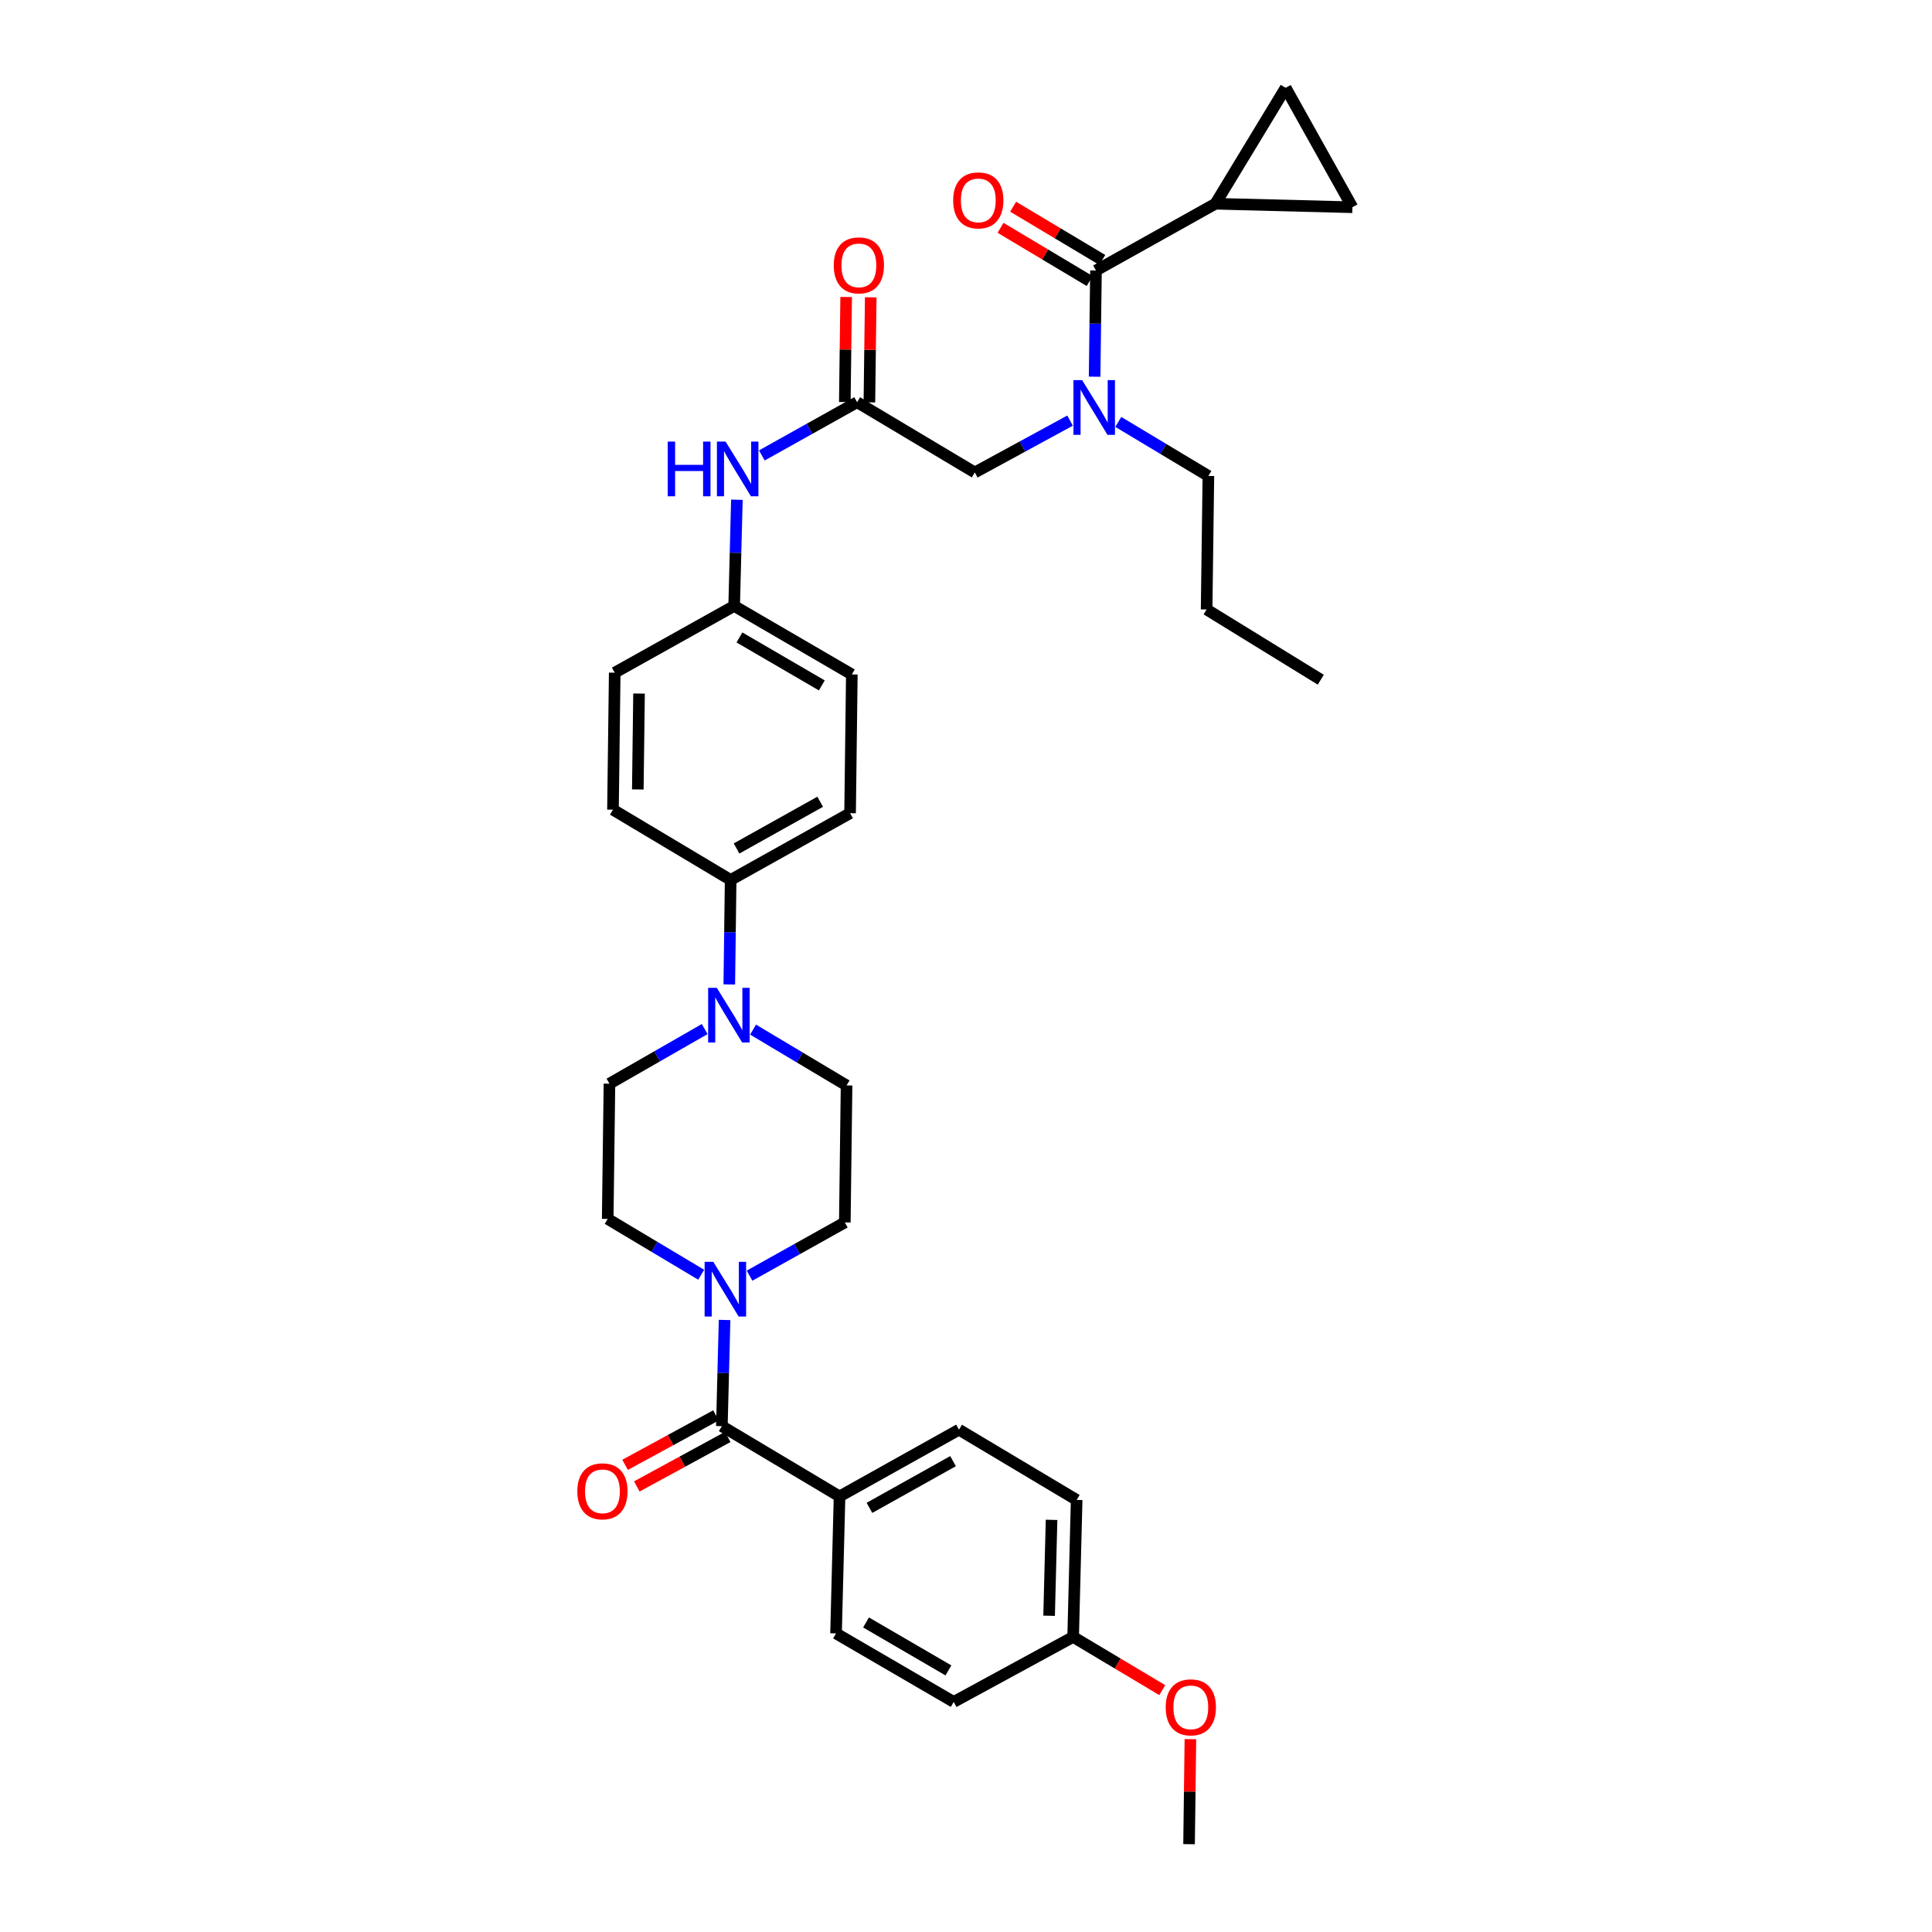 <?xml version='1.0' encoding='iso-8859-1'?>
<svg version='1.1' baseProfile='full'
              xmlns='http://www.w3.org/2000/svg'
                      xmlns:rdkit='http://www.rdkit.org/xml'
                      xmlns:xlink='http://www.w3.org/1999/xlink'
                  xml:space='preserve'
width='1000px' height='1000px' viewBox='0 0 1000 1000'>
<!-- END OF HEADER -->
<rect style='opacity:1.0;fill:#FFFFFF;stroke:none' width='1000' height='1000' x='0' y='0'> </rect>
<path class='bond-0' d='M 553.862,217.713 L 529.204,231.13' style='fill:none;fill-rule:evenodd;stroke:#0000FF;stroke-width:6px;stroke-linecap:butt;stroke-linejoin:miter;stroke-opacity:1' />
<path class='bond-0' d='M 529.204,231.13 L 504.545,244.547' style='fill:none;fill-rule:evenodd;stroke:#000000;stroke-width:6px;stroke-linecap:butt;stroke-linejoin:miter;stroke-opacity:1' />
<path class='bond-1' d='M 566.566,194.979 L 566.919,167.49' style='fill:none;fill-rule:evenodd;stroke:#0000FF;stroke-width:6px;stroke-linecap:butt;stroke-linejoin:miter;stroke-opacity:1' />
<path class='bond-1' d='M 566.919,167.49 L 567.273,140.001' style='fill:none;fill-rule:evenodd;stroke:#000000;stroke-width:6px;stroke-linecap:butt;stroke-linejoin:miter;stroke-opacity:1' />
<path class='bond-2' d='M 578.824,218.388 L 602.14,232.375' style='fill:none;fill-rule:evenodd;stroke:#0000FF;stroke-width:6px;stroke-linecap:butt;stroke-linejoin:miter;stroke-opacity:1' />
<path class='bond-2' d='M 602.14,232.375 L 625.456,246.363' style='fill:none;fill-rule:evenodd;stroke:#000000;stroke-width:6px;stroke-linecap:butt;stroke-linejoin:miter;stroke-opacity:1' />
<path class='bond-3' d='M 629.088,105.454 L 699.999,107.27' style='fill:none;fill-rule:evenodd;stroke:#000000;stroke-width:6px;stroke-linecap:butt;stroke-linejoin:miter;stroke-opacity:1' />
<path class='bond-4' d='M 629.088,105.454 L 665.452,45.455' style='fill:none;fill-rule:evenodd;stroke:#000000;stroke-width:6px;stroke-linecap:butt;stroke-linejoin:miter;stroke-opacity:1' />
<path class='bond-5' d='M 629.088,105.454 L 567.273,140.001' style='fill:none;fill-rule:evenodd;stroke:#000000;stroke-width:6px;stroke-linecap:butt;stroke-linejoin:miter;stroke-opacity:1' />
<path class='bond-6' d='M 570.533,134.541 L 547.464,120.769' style='fill:none;fill-rule:evenodd;stroke:#000000;stroke-width:6px;stroke-linecap:butt;stroke-linejoin:miter;stroke-opacity:1' />
<path class='bond-6' d='M 547.464,120.769 L 524.395,106.997' style='fill:none;fill-rule:evenodd;stroke:#FF0000;stroke-width:6px;stroke-linecap:butt;stroke-linejoin:miter;stroke-opacity:1' />
<path class='bond-6' d='M 564.013,145.462 L 540.944,131.69' style='fill:none;fill-rule:evenodd;stroke:#000000;stroke-width:6px;stroke-linecap:butt;stroke-linejoin:miter;stroke-opacity:1' />
<path class='bond-6' d='M 540.944,131.69 L 517.875,117.918' style='fill:none;fill-rule:evenodd;stroke:#FF0000;stroke-width:6px;stroke-linecap:butt;stroke-linejoin:miter;stroke-opacity:1' />
<path class='bond-7' d='M 699.999,107.27 L 665.452,45.455' style='fill:none;fill-rule:evenodd;stroke:#000000;stroke-width:6px;stroke-linecap:butt;stroke-linejoin:miter;stroke-opacity:1' />
<path class='bond-8' d='M 625.456,246.363 L 624.545,315.457' style='fill:none;fill-rule:evenodd;stroke:#000000;stroke-width:6px;stroke-linecap:butt;stroke-linejoin:miter;stroke-opacity:1' />
<path class='bond-9' d='M 449.993,208.266 L 450.343,181.077' style='fill:none;fill-rule:evenodd;stroke:#000000;stroke-width:6px;stroke-linecap:butt;stroke-linejoin:miter;stroke-opacity:1' />
<path class='bond-9' d='M 450.343,181.077 L 450.692,153.888' style='fill:none;fill-rule:evenodd;stroke:#FF0000;stroke-width:6px;stroke-linecap:butt;stroke-linejoin:miter;stroke-opacity:1' />
<path class='bond-9' d='M 437.275,208.102 L 437.624,180.914' style='fill:none;fill-rule:evenodd;stroke:#000000;stroke-width:6px;stroke-linecap:butt;stroke-linejoin:miter;stroke-opacity:1' />
<path class='bond-9' d='M 437.624,180.914 L 437.974,153.725' style='fill:none;fill-rule:evenodd;stroke:#FF0000;stroke-width:6px;stroke-linecap:butt;stroke-linejoin:miter;stroke-opacity:1' />
<path class='bond-10' d='M 443.634,208.184 L 504.545,244.547' style='fill:none;fill-rule:evenodd;stroke:#000000;stroke-width:6px;stroke-linecap:butt;stroke-linejoin:miter;stroke-opacity:1' />
<path class='bond-11' d='M 443.634,208.184 L 418.981,221.959' style='fill:none;fill-rule:evenodd;stroke:#000000;stroke-width:6px;stroke-linecap:butt;stroke-linejoin:miter;stroke-opacity:1' />
<path class='bond-11' d='M 418.981,221.959 L 394.328,235.734' style='fill:none;fill-rule:evenodd;stroke:#0000FF;stroke-width:6px;stroke-linecap:butt;stroke-linejoin:miter;stroke-opacity:1' />
<path class='bond-12' d='M 381.41,258.657 L 380.706,286.146' style='fill:none;fill-rule:evenodd;stroke:#0000FF;stroke-width:6px;stroke-linecap:butt;stroke-linejoin:miter;stroke-opacity:1' />
<path class='bond-12' d='M 380.706,286.146 L 380.002,313.634' style='fill:none;fill-rule:evenodd;stroke:#000000;stroke-width:6px;stroke-linecap:butt;stroke-linejoin:miter;stroke-opacity:1' />
<path class='bond-13' d='M 362.938,659.802 L 338.743,645.356' style='fill:none;fill-rule:evenodd;stroke:#0000FF;stroke-width:6px;stroke-linecap:butt;stroke-linejoin:miter;stroke-opacity:1' />
<path class='bond-13' d='M 338.743,645.356 L 314.547,630.91' style='fill:none;fill-rule:evenodd;stroke:#000000;stroke-width:6px;stroke-linecap:butt;stroke-linejoin:miter;stroke-opacity:1' />
<path class='bond-14' d='M 375.043,683.206 L 374.339,710.695' style='fill:none;fill-rule:evenodd;stroke:#0000FF;stroke-width:6px;stroke-linecap:butt;stroke-linejoin:miter;stroke-opacity:1' />
<path class='bond-14' d='M 374.339,710.695 L 373.635,738.183' style='fill:none;fill-rule:evenodd;stroke:#000000;stroke-width:6px;stroke-linecap:butt;stroke-linejoin:miter;stroke-opacity:1' />
<path class='bond-15' d='M 387.962,660.282 L 412.618,646.504' style='fill:none;fill-rule:evenodd;stroke:#0000FF;stroke-width:6px;stroke-linecap:butt;stroke-linejoin:miter;stroke-opacity:1' />
<path class='bond-15' d='M 412.618,646.504 L 437.274,632.726' style='fill:none;fill-rule:evenodd;stroke:#000000;stroke-width:6px;stroke-linecap:butt;stroke-linejoin:miter;stroke-opacity:1' />
<path class='bond-16' d='M 434.547,774.546 L 496.363,739.999' style='fill:none;fill-rule:evenodd;stroke:#000000;stroke-width:6px;stroke-linecap:butt;stroke-linejoin:miter;stroke-opacity:1' />
<path class='bond-16' d='M 450.024,780.467 L 493.295,756.284' style='fill:none;fill-rule:evenodd;stroke:#000000;stroke-width:6px;stroke-linecap:butt;stroke-linejoin:miter;stroke-opacity:1' />
<path class='bond-17' d='M 434.547,774.546 L 432.731,845.456' style='fill:none;fill-rule:evenodd;stroke:#000000;stroke-width:6px;stroke-linecap:butt;stroke-linejoin:miter;stroke-opacity:1' />
<path class='bond-18' d='M 434.547,774.546 L 373.635,738.183' style='fill:none;fill-rule:evenodd;stroke:#000000;stroke-width:6px;stroke-linecap:butt;stroke-linejoin:miter;stroke-opacity:1' />
<path class='bond-19' d='M 370.596,732.597 L 347.068,745.399' style='fill:none;fill-rule:evenodd;stroke:#000000;stroke-width:6px;stroke-linecap:butt;stroke-linejoin:miter;stroke-opacity:1' />
<path class='bond-19' d='M 347.068,745.399 L 323.539,758.201' style='fill:none;fill-rule:evenodd;stroke:#FF0000;stroke-width:6px;stroke-linecap:butt;stroke-linejoin:miter;stroke-opacity:1' />
<path class='bond-19' d='M 376.675,743.769 L 353.147,756.572' style='fill:none;fill-rule:evenodd;stroke:#000000;stroke-width:6px;stroke-linecap:butt;stroke-linejoin:miter;stroke-opacity:1' />
<path class='bond-19' d='M 353.147,756.572 L 329.619,769.374' style='fill:none;fill-rule:evenodd;stroke:#FF0000;stroke-width:6px;stroke-linecap:butt;stroke-linejoin:miter;stroke-opacity:1' />
<path class='bond-20' d='M 496.363,739.999 L 557.274,776.362' style='fill:none;fill-rule:evenodd;stroke:#000000;stroke-width:6px;stroke-linecap:butt;stroke-linejoin:miter;stroke-opacity:1' />
<path class='bond-21' d='M 432.731,845.456 L 493.635,880.908' style='fill:none;fill-rule:evenodd;stroke:#000000;stroke-width:6px;stroke-linecap:butt;stroke-linejoin:miter;stroke-opacity:1' />
<path class='bond-21' d='M 448.265,839.781 L 490.898,864.597' style='fill:none;fill-rule:evenodd;stroke:#000000;stroke-width:6px;stroke-linecap:butt;stroke-linejoin:miter;stroke-opacity:1' />
<path class='bond-22' d='M 377.48,509.543 L 377.83,482.498' style='fill:none;fill-rule:evenodd;stroke:#0000FF;stroke-width:6px;stroke-linecap:butt;stroke-linejoin:miter;stroke-opacity:1' />
<path class='bond-22' d='M 377.83,482.498 L 378.179,455.454' style='fill:none;fill-rule:evenodd;stroke:#000000;stroke-width:6px;stroke-linecap:butt;stroke-linejoin:miter;stroke-opacity:1' />
<path class='bond-23' d='M 389.788,532.924 L 413.983,547.37' style='fill:none;fill-rule:evenodd;stroke:#0000FF;stroke-width:6px;stroke-linecap:butt;stroke-linejoin:miter;stroke-opacity:1' />
<path class='bond-23' d='M 413.983,547.37 L 438.179,561.816' style='fill:none;fill-rule:evenodd;stroke:#000000;stroke-width:6px;stroke-linecap:butt;stroke-linejoin:miter;stroke-opacity:1' />
<path class='bond-24' d='M 364.753,532.635 L 340.102,546.773' style='fill:none;fill-rule:evenodd;stroke:#0000FF;stroke-width:6px;stroke-linecap:butt;stroke-linejoin:miter;stroke-opacity:1' />
<path class='bond-24' d='M 340.102,546.773 L 315.452,560.911' style='fill:none;fill-rule:evenodd;stroke:#000000;stroke-width:6px;stroke-linecap:butt;stroke-linejoin:miter;stroke-opacity:1' />
<path class='bond-25' d='M 380.002,313.634 L 440.906,349.093' style='fill:none;fill-rule:evenodd;stroke:#000000;stroke-width:6px;stroke-linecap:butt;stroke-linejoin:miter;stroke-opacity:1' />
<path class='bond-25' d='M 382.738,329.945 L 425.371,354.766' style='fill:none;fill-rule:evenodd;stroke:#000000;stroke-width:6px;stroke-linecap:butt;stroke-linejoin:miter;stroke-opacity:1' />
<path class='bond-26' d='M 380.002,313.634 L 318.179,348.181' style='fill:none;fill-rule:evenodd;stroke:#000000;stroke-width:6px;stroke-linecap:butt;stroke-linejoin:miter;stroke-opacity:1' />
<path class='bond-27' d='M 378.179,455.454 L 317.275,419.091' style='fill:none;fill-rule:evenodd;stroke:#000000;stroke-width:6px;stroke-linecap:butt;stroke-linejoin:miter;stroke-opacity:1' />
<path class='bond-28' d='M 378.179,455.454 L 440.002,420.907' style='fill:none;fill-rule:evenodd;stroke:#000000;stroke-width:6px;stroke-linecap:butt;stroke-linejoin:miter;stroke-opacity:1' />
<path class='bond-28' d='M 381.248,439.169 L 424.524,414.986' style='fill:none;fill-rule:evenodd;stroke:#000000;stroke-width:6px;stroke-linecap:butt;stroke-linejoin:miter;stroke-opacity:1' />
<path class='bond-29' d='M 440.906,349.093 L 440.002,420.907' style='fill:none;fill-rule:evenodd;stroke:#000000;stroke-width:6px;stroke-linecap:butt;stroke-linejoin:miter;stroke-opacity:1' />
<path class='bond-30' d='M 318.179,348.181 L 317.275,419.091' style='fill:none;fill-rule:evenodd;stroke:#000000;stroke-width:6px;stroke-linecap:butt;stroke-linejoin:miter;stroke-opacity:1' />
<path class='bond-30' d='M 330.762,358.98 L 330.129,408.617' style='fill:none;fill-rule:evenodd;stroke:#000000;stroke-width:6px;stroke-linecap:butt;stroke-linejoin:miter;stroke-opacity:1' />
<path class='bond-31' d='M 438.179,561.816 L 437.274,632.726' style='fill:none;fill-rule:evenodd;stroke:#000000;stroke-width:6px;stroke-linecap:butt;stroke-linejoin:miter;stroke-opacity:1' />
<path class='bond-32' d='M 315.452,560.911 L 314.547,630.91' style='fill:none;fill-rule:evenodd;stroke:#000000;stroke-width:6px;stroke-linecap:butt;stroke-linejoin:miter;stroke-opacity:1' />
<path class='bond-33' d='M 555.458,847.272 L 493.635,880.908' style='fill:none;fill-rule:evenodd;stroke:#000000;stroke-width:6px;stroke-linecap:butt;stroke-linejoin:miter;stroke-opacity:1' />
<path class='bond-34' d='M 555.458,847.272 L 578.523,861.044' style='fill:none;fill-rule:evenodd;stroke:#000000;stroke-width:6px;stroke-linecap:butt;stroke-linejoin:miter;stroke-opacity:1' />
<path class='bond-34' d='M 578.523,861.044 L 601.589,874.815' style='fill:none;fill-rule:evenodd;stroke:#FF0000;stroke-width:6px;stroke-linecap:butt;stroke-linejoin:miter;stroke-opacity:1' />
<path class='bond-35' d='M 555.458,847.272 L 557.274,776.362' style='fill:none;fill-rule:evenodd;stroke:#000000;stroke-width:6px;stroke-linecap:butt;stroke-linejoin:miter;stroke-opacity:1' />
<path class='bond-35' d='M 543.015,836.31 L 544.286,786.673' style='fill:none;fill-rule:evenodd;stroke:#000000;stroke-width:6px;stroke-linecap:butt;stroke-linejoin:miter;stroke-opacity:1' />
<path class='bond-36' d='M 616.151,900.168 L 615.804,927.357' style='fill:none;fill-rule:evenodd;stroke:#FF0000;stroke-width:6px;stroke-linecap:butt;stroke-linejoin:miter;stroke-opacity:1' />
<path class='bond-36' d='M 615.804,927.357 L 615.458,954.545' style='fill:none;fill-rule:evenodd;stroke:#000000;stroke-width:6px;stroke-linecap:butt;stroke-linejoin:miter;stroke-opacity:1' />
<path class='bond-37' d='M 624.545,315.457 L 683.633,351.82' style='fill:none;fill-rule:evenodd;stroke:#000000;stroke-width:6px;stroke-linecap:butt;stroke-linejoin:miter;stroke-opacity:1' />
<path  class='atom-0' d='M 560.101 196.751
L 569.381 211.751
Q 570.301 213.231, 571.781 215.911
Q 573.261 218.591, 573.341 218.751
L 573.341 196.751
L 577.101 196.751
L 577.101 225.071
L 573.221 225.071
L 563.261 208.671
Q 562.101 206.751, 560.861 204.551
Q 559.661 202.351, 559.301 201.671
L 559.301 225.071
L 555.621 225.071
L 555.621 196.751
L 560.101 196.751
' fill='#0000FF'/>
<path  class='atom-3' d='M 493.361 103.718
Q 493.361 96.918, 496.721 93.118
Q 500.081 89.318, 506.361 89.318
Q 512.641 89.318, 516.001 93.118
Q 519.361 96.918, 519.361 103.718
Q 519.361 110.598, 515.961 114.518
Q 512.561 118.398, 506.361 118.398
Q 500.121 118.398, 496.721 114.518
Q 493.361 110.638, 493.361 103.718
M 506.361 115.198
Q 510.681 115.198, 513.001 112.318
Q 515.361 109.398, 515.361 103.718
Q 515.361 98.158, 513.001 95.358
Q 510.681 92.518, 506.361 92.518
Q 502.041 92.518, 499.681 95.318
Q 497.361 98.118, 497.361 103.718
Q 497.361 109.438, 499.681 112.318
Q 502.041 115.198, 506.361 115.198
' fill='#FF0000'/>
<path  class='atom-8' d='M 431.546 137.354
Q 431.546 130.554, 434.906 126.754
Q 438.266 122.954, 444.546 122.954
Q 450.826 122.954, 454.186 126.754
Q 457.546 130.554, 457.546 137.354
Q 457.546 144.234, 454.146 148.154
Q 450.746 152.034, 444.546 152.034
Q 438.306 152.034, 434.906 148.154
Q 431.546 144.274, 431.546 137.354
M 444.546 148.834
Q 448.866 148.834, 451.186 145.954
Q 453.546 143.034, 453.546 137.354
Q 453.546 131.794, 451.186 128.994
Q 448.866 126.154, 444.546 126.154
Q 440.226 126.154, 437.866 128.954
Q 435.546 131.754, 435.546 137.354
Q 435.546 143.074, 437.866 145.954
Q 440.226 148.834, 444.546 148.834
' fill='#FF0000'/>
<path  class='atom-10' d='M 345.598 228.564
L 349.438 228.564
L 349.438 240.604
L 363.918 240.604
L 363.918 228.564
L 367.758 228.564
L 367.758 256.884
L 363.918 256.884
L 363.918 243.804
L 349.438 243.804
L 349.438 256.884
L 345.598 256.884
L 345.598 228.564
' fill='#0000FF'/>
<path  class='atom-10' d='M 375.558 228.564
L 384.838 243.564
Q 385.758 245.044, 387.238 247.724
Q 388.718 250.404, 388.798 250.564
L 388.798 228.564
L 392.558 228.564
L 392.558 256.884
L 388.678 256.884
L 378.718 240.484
Q 377.558 238.564, 376.318 236.364
Q 375.118 234.164, 374.758 233.484
L 374.758 256.884
L 371.078 256.884
L 371.078 228.564
L 375.558 228.564
' fill='#0000FF'/>
<path  class='atom-11' d='M 369.191 653.113
L 378.471 668.113
Q 379.391 669.593, 380.871 672.273
Q 382.351 674.953, 382.431 675.113
L 382.431 653.113
L 386.191 653.113
L 386.191 681.433
L 382.311 681.433
L 372.351 665.033
Q 371.191 663.113, 369.951 660.913
Q 368.751 658.713, 368.391 658.033
L 368.391 681.433
L 364.711 681.433
L 364.711 653.113
L 369.191 653.113
' fill='#0000FF'/>
<path  class='atom-14' d='M 298.82 771.899
Q 298.82 765.099, 302.18 761.299
Q 305.54 757.499, 311.82 757.499
Q 318.1 757.499, 321.46 761.299
Q 324.82 765.099, 324.82 771.899
Q 324.82 778.779, 321.42 782.699
Q 318.02 786.579, 311.82 786.579
Q 305.58 786.579, 302.18 782.699
Q 298.82 778.819, 298.82 771.899
M 311.82 783.379
Q 316.14 783.379, 318.46 780.499
Q 320.82 777.579, 320.82 771.899
Q 320.82 766.339, 318.46 763.539
Q 316.14 760.699, 311.82 760.699
Q 307.5 760.699, 305.14 763.499
Q 302.82 766.299, 302.82 771.899
Q 302.82 777.619, 305.14 780.499
Q 307.5 783.379, 311.82 783.379
' fill='#FF0000'/>
<path  class='atom-17' d='M 371.015 511.293
L 380.295 526.293
Q 381.215 527.773, 382.695 530.453
Q 384.175 533.133, 384.255 533.293
L 384.255 511.293
L 388.015 511.293
L 388.015 539.613
L 384.135 539.613
L 374.175 523.213
Q 373.015 521.293, 371.775 519.093
Q 370.575 516.893, 370.215 516.213
L 370.215 539.613
L 366.535 539.613
L 366.535 511.293
L 371.015 511.293
' fill='#0000FF'/>
<path  class='atom-31' d='M 603.362 883.715
Q 603.362 876.915, 606.722 873.115
Q 610.082 869.315, 616.362 869.315
Q 622.642 869.315, 626.002 873.115
Q 629.362 876.915, 629.362 883.715
Q 629.362 890.595, 625.962 894.515
Q 622.562 898.395, 616.362 898.395
Q 610.122 898.395, 606.722 894.515
Q 603.362 890.635, 603.362 883.715
M 616.362 895.195
Q 620.682 895.195, 623.002 892.315
Q 625.362 889.395, 625.362 883.715
Q 625.362 878.155, 623.002 875.355
Q 620.682 872.515, 616.362 872.515
Q 612.042 872.515, 609.682 875.315
Q 607.362 878.115, 607.362 883.715
Q 607.362 889.435, 609.682 892.315
Q 612.042 895.195, 616.362 895.195
' fill='#FF0000'/>
</svg>

